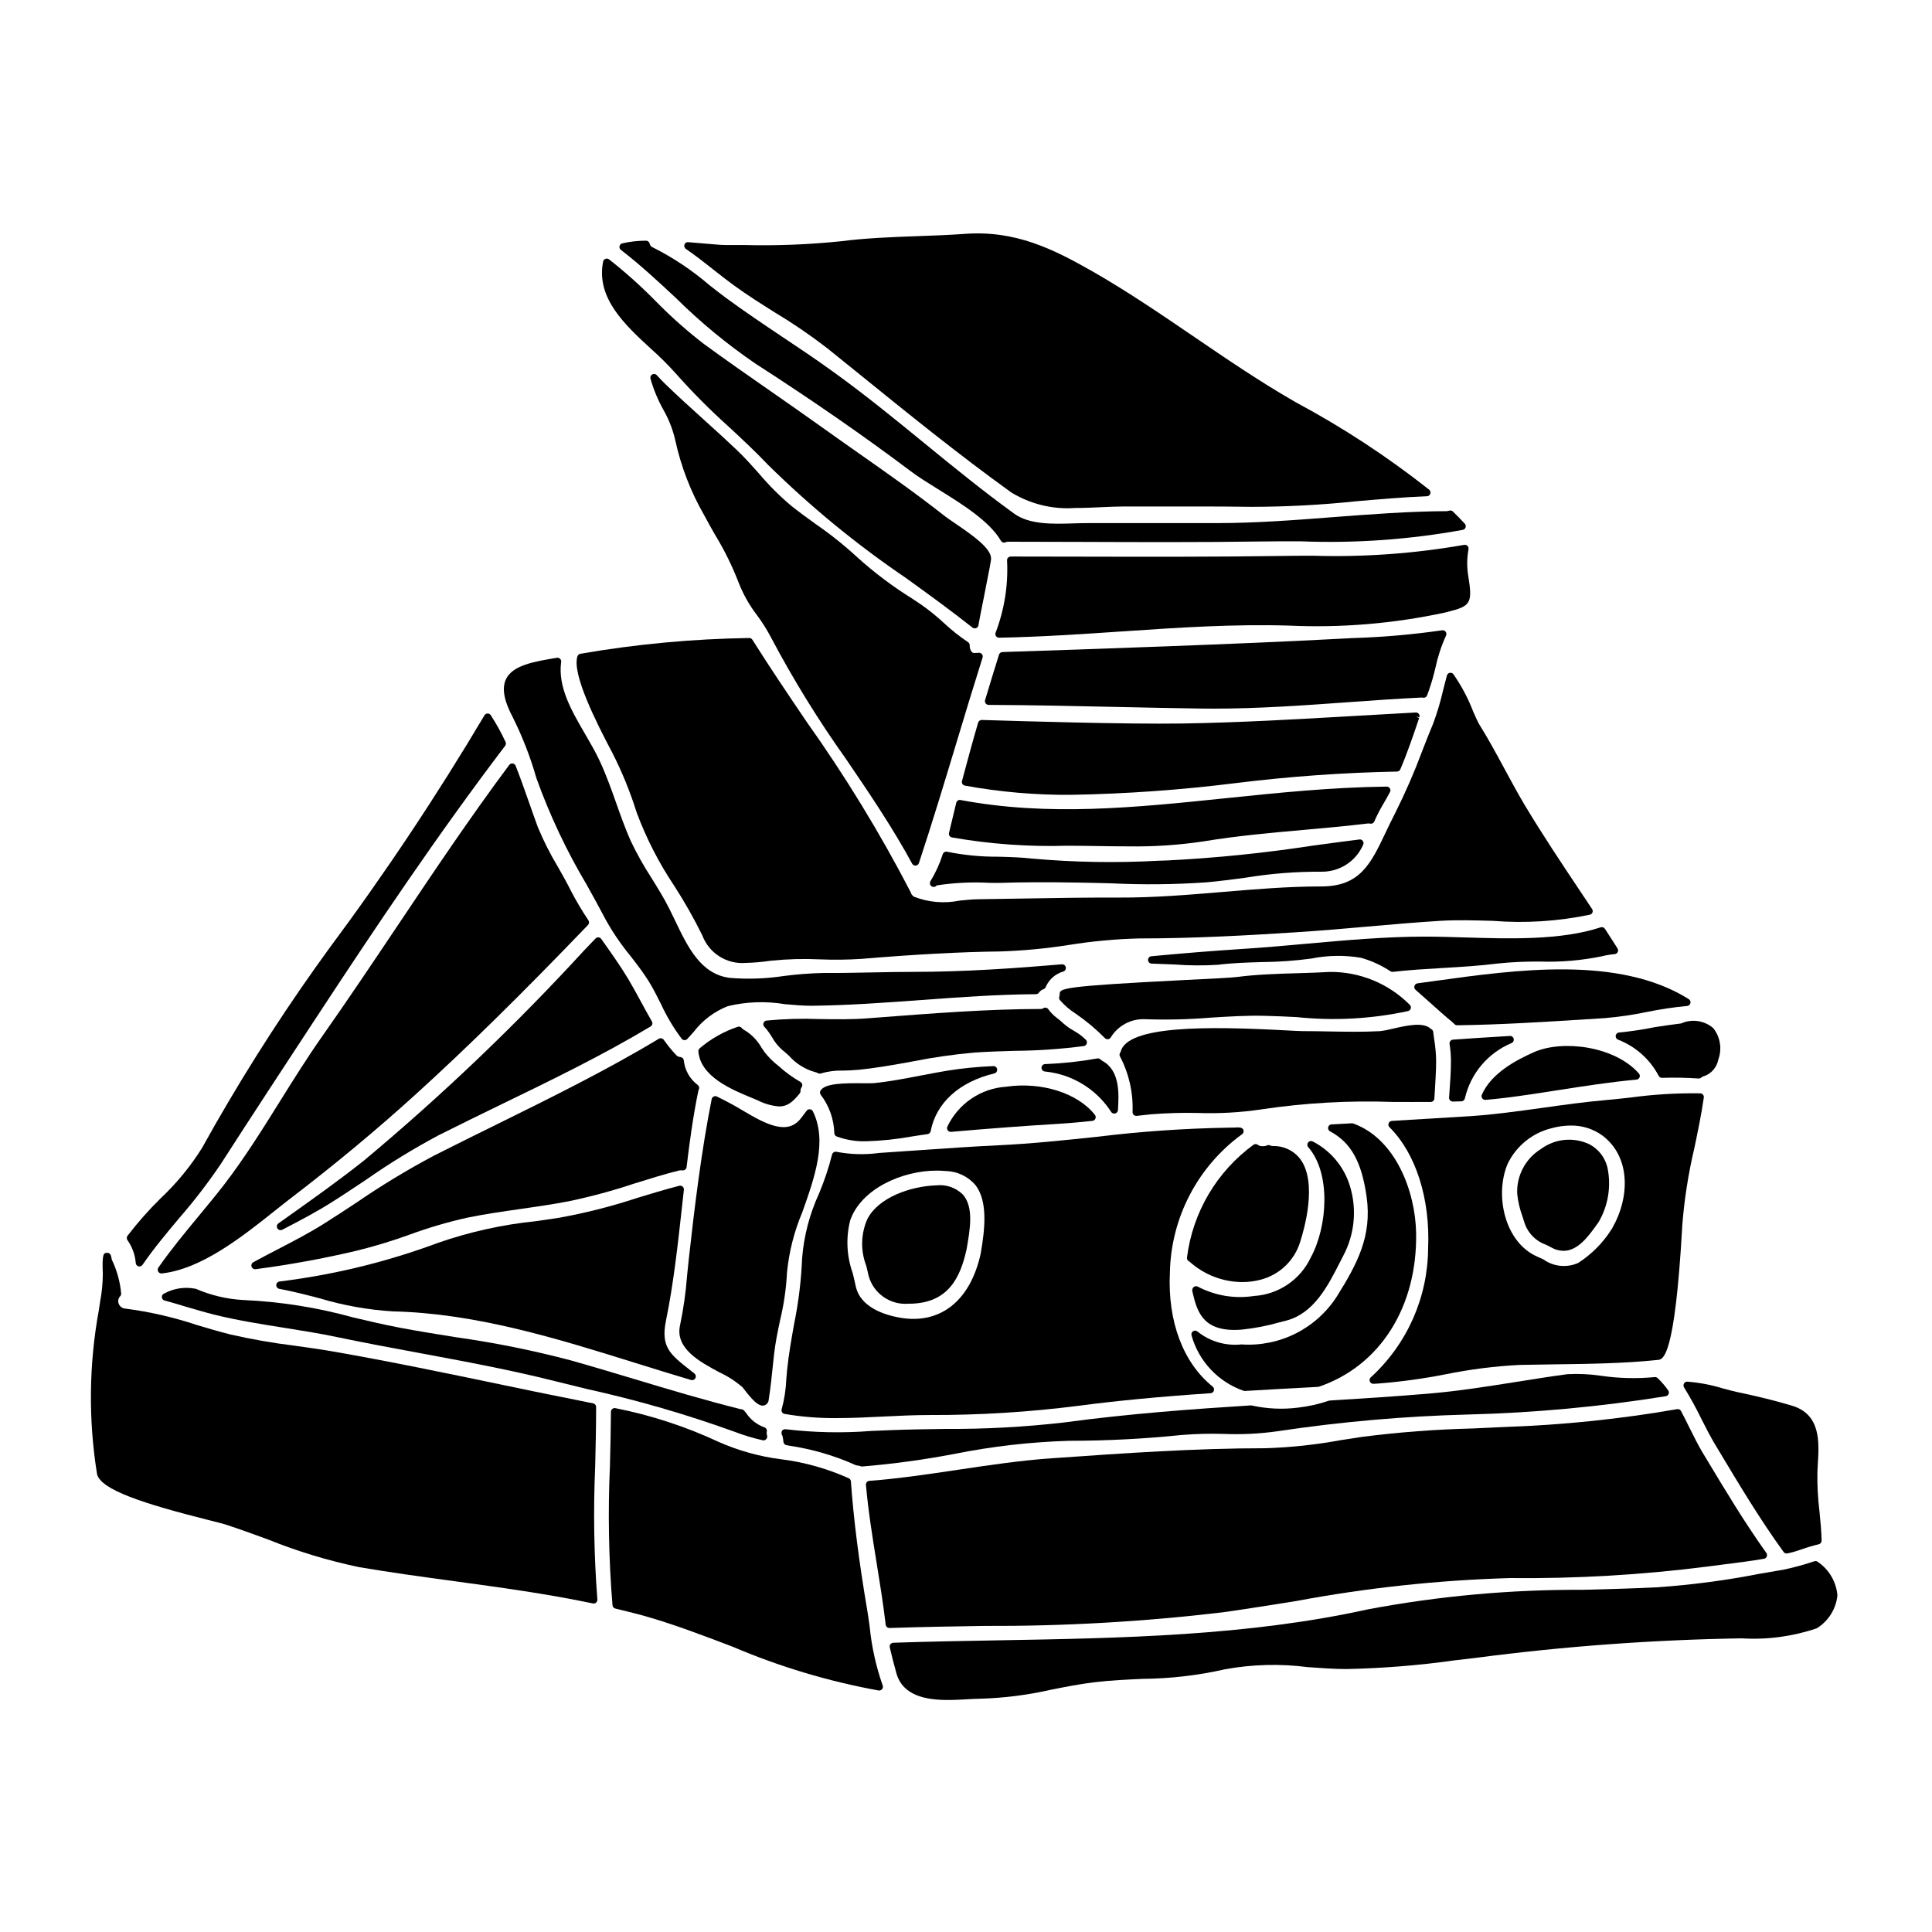 <?xml version="1.0" encoding="UTF-8"?>
<!-- Uploaded to: SVG Repo, www.svgrepo.com, Generator: SVG Repo Mixer Tools -->
<svg fill="#000000" width="800px" height="800px" version="1.1" viewBox="144 144 512 512" xmlns="http://www.w3.org/2000/svg">
 <g>
  <path d="m481.39 447.72c-0.285 0.008-0.57-0.055-0.824-0.184-0.266-0.117-0.566-0.109-0.824 0.023-0.27 0.129-0.562 0.195-0.863 0.191h-0.473c-0.387 0.004-0.762-0.125-1.066-0.367-0.328-0.238-0.77-0.254-1.113-0.039-9.758 7.102-16.148 17.918-17.66 29.891-0.059 0.367 0.094 0.734 0.395 0.949 0.137 0.102 0.254 0.152 0.211 0.109 3.844 3.492 8.844 5.441 14.035 5.469 1.594 0.004 3.184-0.195 4.723-0.594 5.07-1.25 9.109-5.074 10.629-10.07 1.141-3.543 4.527-15.516 0.164-21.738-1.691-2.348-4.438-3.711-7.332-3.641z"/>
  <path d="m410.66 431.99c-3.316 0.211-6.512 1.309-9.262 3.176-2.746 1.871-4.941 4.441-6.356 7.449-0.117 0.305-0.078 0.645 0.109 0.914 0.184 0.266 0.488 0.426 0.812 0.426h0.094c10.355-0.906 19.625-1.598 28.34-2.121 3.215-0.188 6.402-0.508 9.102-0.789h-0.004c0.355-0.039 0.656-0.266 0.797-0.59 0.141-0.328 0.094-0.703-0.121-0.984-4.492-5.777-14.172-8.852-23.512-7.481z"/>
  <path d="m438.43 438.61c0.172 0.309 0.5 0.5 0.855 0.5 0.074 0 0.148-0.008 0.219-0.023 0.426-0.094 0.738-0.465 0.766-0.898 0.246-4.18 0.629-10.496-4.16-13.066v-0.004c-0.188-0.113-0.359-0.242-0.516-0.395-0.227-0.195-0.531-0.277-0.824-0.219-4.531 0.812-9.117 1.309-13.719 1.488-0.543-0.031-1.008 0.383-1.039 0.926-0.031 0.543 0.383 1.012 0.926 1.043 7.144 0.711 13.582 4.629 17.492 10.648z"/>
  <path d="m473.87 512.62h0.055c6.441-0.395 12.852-0.73 19.398-1.09h-0.004c0.09-0.004 0.18-0.023 0.266-0.055 16.164-5.543 26.012-21.121 25.703-40.664-0.195-11.195-5.512-25.062-16.664-29.07h-0.004c-0.125-0.043-0.258-0.062-0.391-0.055-1.691 0.109-3.391 0.195-5.059 0.281h-0.301c-0.438 0.031-0.801 0.348-0.895 0.777-0.09 0.43 0.113 0.867 0.5 1.07 5.562 2.996 8.371 8.031 9.695 17.375 1.465 10.391-2.508 17.762-7.848 26.32-2.688 4.207-6.453 7.609-10.91 9.859-4.453 2.246-9.434 3.254-14.41 2.918-4.168 0.445-8.34-0.77-11.617-3.383-0.324-0.316-0.828-0.367-1.211-0.121-0.375 0.246-0.539 0.719-0.395 1.145 1.922 6.844 7.066 12.312 13.781 14.645 0.098 0.031 0.203 0.047 0.309 0.047z"/>
  <path d="m496.51 401.57c-2.797 0.164-5.695 0.25-8.617 0.34-5.352 0.156-10.891 0.324-16.016 0.996-1.461 0.195-7.043 0.477-13.508 0.789-33.547 1.688-33.547 2.246-33.543 3.816l0.004-0.004c0 0.219-0.035 0.434-0.113 0.637-0.09 0.309-0.027 0.641 0.168 0.891 1.227 1.41 2.652 2.633 4.234 3.633 2.766 1.906 5.348 4.07 7.707 6.461 0.184 0.176 0.43 0.277 0.688 0.277h0.121c0.301-0.035 0.566-0.211 0.723-0.469 1.934-3.168 5.445-5.023 9.156-4.832 5.664 0.195 11.336 0.062 16.984-0.395 4.894-0.309 9.953-0.637 14.859-0.5 2.672 0.059 5.441 0.191 8.266 0.332 9.879 1.031 19.859 0.492 29.566-1.605 0.352-0.102 0.617-0.387 0.695-0.742 0.074-0.355-0.051-0.727-0.332-0.961-5.574-5.582-13.152-8.703-21.043-8.664z"/>
  <path d="m407.21 426.53c-4.098 0.168-8.184 0.574-12.23 1.219-2.309 0.395-4.617 0.828-6.93 1.273-4.078 0.789-8.297 1.605-12.453 2.019-0.555 0.047-1.547 0.043-2.754 0.031-5.57-0.051-9.93 0.059-11.277 1.777l-0.004 0.004c-0.32 0.348-0.352 0.871-0.074 1.254 2.242 2.926 3.508 6.484 3.613 10.172 0.008 0.391 0.25 0.742 0.609 0.891 2.504 0.922 5.16 1.359 7.824 1.281 4.125-0.125 8.234-0.559 12.293-1.301 1.398-0.215 2.731-0.43 3.977-0.594 0.418-0.055 0.758-0.371 0.836-0.789 1.438-7.508 7.586-13.078 16.867-15.301l-0.004 0.004c0.492-0.121 0.816-0.594 0.746-1.094-0.062-0.52-0.523-0.895-1.039-0.848z"/>
  <path d="m392.1 458.13c-6.719 0.23-15.305 3.148-18.266 8.973v0.004c-1.707 3.91-1.805 8.336-0.277 12.32 0.219 0.875 0.441 1.762 0.633 2.684l0.004 0.004c1.285 4.664 5.703 7.762 10.527 7.383h0.156c10.629 0 13.684-7.258 15.273-14.41l0.043-0.242c0.891-5.117 1.902-10.902-0.996-14.25-1.867-1.859-4.481-2.766-7.098-2.465z"/>
  <path d="m356.57 477.45c-0.242 5.891-0.957 11.754-2.144 17.531-0.699 3.938-1.426 8.023-1.84 12.125-0.082 0.824-0.148 1.664-0.219 2.512v0.004c-0.105 2.641-0.512 5.266-1.207 7.816-0.09 0.27-0.055 0.562 0.09 0.809 0.145 0.242 0.391 0.41 0.672 0.457 4.586 0.789 9.23 1.156 13.883 1.102 4.16 0 8.344-0.207 12.457-0.414 3.977-0.195 8.09-0.395 12.016-0.395h0.004c13.242 0.043 26.473-0.777 39.605-2.457 10.234-1.344 21.688-2.434 34.941-3.324 0.402-0.031 0.746-0.305 0.867-0.691s-0.008-0.805-0.32-1.062c-7.836-6.297-11.969-17.281-11.34-30.18 0.277-14.547 7.348-28.121 19.105-36.688 0.363-0.242 0.523-0.691 0.395-1.105-0.27-0.906-1.52-0.699-2.484-0.672-0.508 0-1.02 0.027-1.527 0.027-11.703 0.199-23.387 1.016-35.008 2.441-8.391 0.887-17.074 1.801-25.719 2.215-6.894 0.324-13.871 0.812-20.617 1.281-3.098 0.219-6.195 0.43-9.293 0.633l-2.07 0.145 0.004 0.008c-3.707 0.488-7.465 0.379-11.137-0.324-0.254-0.059-0.523-0.016-0.742 0.125-0.223 0.137-0.379 0.359-0.438 0.613-0.891 3.535-2.051 6.996-3.465 10.355-2.484 5.398-3.996 11.191-4.469 17.113zm47.316-1.18c-2.754 12.484-10.738 18.801-21.422 16.926-3.836-0.672-10.449-2.644-11.68-8.316-0.246-1.18-0.535-2.363-0.82-3.543l-0.004-0.004c-1.586-4.457-1.816-9.289-0.66-13.879 2.824-8.293 13.625-13.227 22.93-13.227 0.816 0 1.621 0.039 2.41 0.113v0.004c3.07 0.059 5.965 1.445 7.934 3.801 3.227 4.269 2.465 11.582 1.309 18.129z"/>
  <path d="m341.23 416.96c-0.246-0.113-0.457-0.281-0.621-0.492-0.254-0.344-0.703-0.488-1.105-0.352-3.695 1.234-7.117 3.168-10.082 5.695-0.242 0.203-0.371 0.516-0.344 0.828 0.551 6.691 8.785 10.09 14.234 12.344l1.574 0.656v0.004c1.75 0.887 3.656 1.422 5.613 1.574 2.172 0 3.594-1.18 5.422-3.438 0.156-0.191 0.234-0.43 0.223-0.672-0.012-0.352 0.094-0.695 0.297-0.98 0.16-0.23 0.211-0.516 0.145-0.789-0.07-0.273-0.25-0.504-0.496-0.637-2.062-1.188-3.992-2.59-5.754-4.191-1.363-1.055-2.598-2.269-3.672-3.621-0.301-0.418-0.586-0.844-0.867-1.258h0.004c-1.086-1.934-2.66-3.547-4.57-4.672z"/>
  <path d="m422.51 412.33c-0.246-0.273-0.484-0.598-0.707-0.898v0.004c-0.309-0.418-0.883-0.523-1.32-0.25-0.16 0.125-0.359 0.195-0.562 0.203-14.031 0-29.105 1.18-43.691 2.297l-2.328 0.18c-4.25 0.328-8.512 0.262-12.629 0.195l0.004 0.004c-4.711-0.188-9.43-0.055-14.125 0.395-0.367 0.039-0.68 0.289-0.809 0.637-0.125 0.348-0.047 0.738 0.207 1.008 0.379 0.402 0.73 0.828 1.055 1.273 0.344 0.465 0.66 0.977 0.992 1.496 0.699 1.266 1.613 2.398 2.695 3.356 0.539 0.418 1.148 0.977 1.812 1.574 1.801 2.031 4.141 3.512 6.746 4.273 0.312 0.043 0.613 0.148 0.883 0.316 0.148 0.086 0.32 0.133 0.496 0.133 0.117 0 0.23-0.02 0.34-0.062 1.891-0.559 3.859-0.812 5.832-0.746 1.227-0.027 2.539-0.066 3.938-0.199 4.871-0.473 9.758-1.359 14.484-2.219h-0.004c5.438-1.086 10.926-1.875 16.449-2.363 3.543-0.246 7.172-0.355 10.676-0.453 6.109-0.051 12.211-0.473 18.27-1.266 0.367-0.059 0.672-0.316 0.789-0.672 0.113-0.352 0.02-0.742-0.246-1.004-0.578-0.582-1.207-1.109-1.887-1.574-0.426-0.285-0.883-0.559-1.348-0.844l0.004 0.004c-0.953-0.523-1.848-1.148-2.664-1.867-0.516-0.496-1.066-0.961-1.641-1.387-0.621-0.457-1.191-0.973-1.711-1.543z"/>
  <path d="m351.11 523.9c-0.004 0.047-0.004 0.09 0 0.137 0.039 0.121 0.102 0.234 0.184 0.332 0.051 0.156 0.098 0.32 0.098 0.32h0.004c0.102 0.434 0.172 0.875 0.207 1.32 0 0.465 0.328 0.871 0.785 0.965l0.789 0.148v0.004c6.047 0.895 11.941 2.617 17.52 5.117 0.395 0.188 0.832 0.098 1.344 0.316l-0.004-0.004c0.125 0.055 0.262 0.082 0.395 0.082h0.062c8.152-0.676 16.262-1.781 24.297-3.309 10.047-2.019 20.246-3.191 30.484-3.5 9.973-0.004 19.934-0.516 29.852-1.539 3.695-0.301 7.402-0.395 11.105-0.289 4.832 0.203 9.676-0.039 14.465-0.723 16.625-2.492 33.387-3.969 50.195-4.41 17.613-0.441 35.18-2.062 52.578-4.859 0.332-0.059 0.609-0.285 0.734-0.598s0.082-0.672-0.113-0.945c-0.828-1.176-1.77-2.269-2.812-3.266-0.219-0.211-0.527-0.305-0.828-0.25-4.731 0.449-9.496 0.328-14.199-0.359-2.941-0.438-5.922-0.574-8.891-0.414-4.488 0.602-9.055 1.328-13.445 2.027-7.648 1.215-15.562 2.473-23.359 3.125-8.828 0.746-17.793 1.32-26.16 1.828-0.086 0.004-0.176 0.023-0.258 0.051-2.602 0.887-5.293 1.496-8.023 1.812-4.121 0.539-8.305 0.352-12.367-0.543-0.094-0.027-0.191-0.039-0.285-0.027-14.809 0.926-32.273 2.18-49.488 4.523-10.426 1.195-20.914 1.766-31.406 1.707-4.664 0.066-9.484 0.133-14.262 0.316-1.801 0.062-3.606 0.145-5.406 0.223-7.539 0.59-15.117 0.441-22.629-0.449h-0.09c-0.031 0-0.07-0.047-0.113-0.047-0.043 0-0.082 0.059-0.133 0.066-0.273 0.012-0.523 0.145-0.684 0.363-0.113 0.188-0.16 0.406-0.133 0.625v0.105z"/>
  <path d="m590.27 510.68c-0.18 0.316-0.168 0.711 0.031 1.016 1.691 2.734 3.238 5.555 4.641 8.449 1.211 2.391 2.363 4.648 3.598 6.691l1.215 2.023c5.281 8.801 10.738 17.906 16.926 26.438 0.188 0.25 0.477 0.395 0.789 0.395 0.078 0 0.156-0.008 0.234-0.027l0.637-0.148c0.395-0.09 0.812-0.184 1.207-0.309 0.609-0.18 1.273-0.395 1.969-0.637 1.457-0.52 2.938-0.961 4.441-1.32 0.465-0.094 0.797-0.508 0.789-0.984-0.059-2.617-0.324-5.242-0.57-7.781h-0.004c-0.414-3.402-0.598-6.832-0.547-10.262 0.027-0.707 0.074-1.445 0.113-2.199 0.363-5.902 0.812-13.25-6.918-15.527-4.356-1.305-8.754-2.394-14.695-3.644-1.023-0.223-2.184-0.539-3.422-0.871-3.109-0.965-6.316-1.582-9.559-1.832-0.375-0.02-0.719 0.191-0.875 0.531z"/>
  <path d="m325.21 424.98c-0.066-0.449-0.43-0.797-0.883-0.844-0.441-0.023-0.859-0.223-1.152-0.555-1.188-1.262-2.281-2.606-3.273-4.023-0.297-0.418-0.867-0.535-1.309-0.27-13.754 8.285-28.594 15.605-42.953 22.688-5.648 2.781-11.281 5.562-16.84 8.387-6.977 3.719-13.742 7.82-20.262 12.293-2.844 1.875-5.684 3.746-8.566 5.562-3.91 2.473-8.156 4.676-12.258 6.805-2.211 1.148-4.422 2.293-6.59 3.484h0.004c-0.398 0.211-0.598 0.672-0.484 1.109 0.109 0.438 0.504 0.742 0.957 0.738h0.117c8.984-1.176 17.906-2.805 26.727-4.883 4.769-1.172 9.469-2.598 14.086-4.273 5.047-1.855 10.215-3.371 15.465-4.535 4.586-0.926 9.312-1.605 13.887-2.262 4.305-0.617 8.758-1.254 13.109-2.102v-0.004c5.766-1.219 11.461-2.762 17.051-4.625 3.914-1.219 7.961-2.484 11.98-3.488l0.004 0.004c0.258-0.059 0.523-0.062 0.785-0.023 0.266 0.043 0.535-0.027 0.75-0.188 0.215-0.16 0.359-0.402 0.391-0.668 0.723-6.066 1.664-13.238 3.148-20.387 0-0.027 0.09-0.168 0.102-0.195l0.004-0.004c0.188-0.414 0.07-0.902-0.289-1.18-2.106-1.566-3.453-3.949-3.707-6.562z"/>
  <path d="m324.75 463.71 0.484-4.402c0.039-0.32-0.086-0.641-0.332-0.855-0.246-0.211-0.578-0.289-0.891-0.207-3.824 0.988-7.633 2.144-11.316 3.266v0.004c-6.832 2.25-13.816 4.012-20.902 5.266-1.934 0.297-3.879 0.57-5.82 0.848-8.809 0.898-17.484 2.82-25.848 5.723-13.57 5.051-27.684 8.496-42.059 10.258-0.48 0.062-0.844 0.469-0.855 0.953-0.012 0.484 0.332 0.906 0.809 0.992 3.543 0.656 7.156 1.594 10.629 2.496 6.32 1.898 12.836 3.066 19.422 3.477 22.109 0.5 43.664 7.223 64.508 13.727 4.852 1.512 9.703 3.023 14.562 4.461v-0.004c0.09 0.023 0.188 0.039 0.281 0.039 0.418-0.004 0.789-0.27 0.926-0.66 0.137-0.395 0.012-0.832-0.312-1.094l-1.348-1.062c-5.066-3.981-7.613-5.981-6.203-12.918 2.039-9.969 3.156-20.309 4.266-30.305z"/>
  <path d="m569.96 453.28c-0.66-2.602-2.394-4.801-4.769-6.047-4.18-1.973-9.105-1.488-12.82 1.258-4.086 2.523-6.492 7.051-6.301 11.844 0.219 2.098 0.699 4.16 1.434 6.137 0.199 0.613 0.395 1.242 0.609 1.918 0.969 2.594 3.047 4.613 5.664 5.512 0.441 0.219 0.887 0.445 1.324 0.68 0.984 0.57 2.102 0.883 3.242 0.902 3.789 0 6.562-3.82 8.535-6.547l0.734-1.012c2.602-4.41 3.438-9.641 2.348-14.645z"/>
  <path d="m348.83 505.72 0.309-2.832c0.312-2.914 0.949-5.969 1.574-8.918h-0.004c1.02-4.203 1.641-8.496 1.859-12.812 0.543-5.477 1.906-10.84 4.051-15.906 3.285-9.262 6.691-18.836 2.805-26.738-0.148-0.305-0.445-0.512-0.785-0.547-0.344-0.035-0.68 0.113-0.879 0.395-0.219 0.285-0.434 0.574-0.641 0.859-0.262 0.352-0.512 0.699-0.816 1.066-3.461 4.613-9.055 1.848-15.426-1.969-1.047-0.621-2.035-1.207-2.918-1.676-1.363-0.754-2.644-1.395-3.961-2.051h0.004c-0.273-0.141-0.598-0.141-0.871 0-0.273 0.133-0.473 0.387-0.531 0.688-2.707 13.645-4.516 28.414-6.059 42.336-0.172 1.531-0.324 3.051-0.469 4.555h0.004c-0.336 4.363-0.953 8.703-1.848 12.988-1.391 6.176 5.16 9.695 10.422 12.523 2.195 1.016 4.238 2.332 6.074 3.91l0.23 0.266c2.465 3.281 3.969 4.652 5.168 4.652 0.125 0 0.25-0.016 0.371-0.047 0.699-0.199 1.191-0.824 1.223-1.551 0.48-3.043 0.812-6.168 1.113-9.191z"/>
  <path d="m313.88 409.5c-1.086-2.008-2.176-4.012-3.344-5.973-1.91-3.207-4.059-6.25-6.137-9.195l-1.066-1.508v0.004c-0.168-0.242-0.438-0.395-0.73-0.418-0.293-0.023-0.578 0.086-0.781 0.301l-2.977 3.106c-18.18 19.82-37.652 38.414-58.293 55.656-6.422 5.117-13.223 9.949-19.797 14.625l-2.981 2.117v0.004c-0.352 0.246-0.5 0.695-0.367 1.102 0.129 0.41 0.512 0.688 0.941 0.684 0.156 0 0.309-0.035 0.449-0.109 4.574-2.363 9.02-4.699 13.164-7.324 3.082-1.941 6.102-3.961 9.121-5.981 6.152-4.297 12.559-8.223 19.184-11.754 5.492-2.754 11.059-5.481 16.641-8.191 13.203-6.402 26.848-13.031 39.504-20.621l0.004 0.004c0.461-0.281 0.613-0.879 0.34-1.344-0.988-1.699-1.934-3.453-2.875-5.184z"/>
  <path d="m187.6 488.64c1.805 0.496 3.602 1.023 5.398 1.574 2.57 0.754 5.231 1.543 7.953 2.223 6.043 1.488 12.246 2.469 18.238 3.422 4.644 0.734 9.445 1.496 14.129 2.484 7.207 1.508 14.59 2.879 21.734 4.203 11.891 2.203 24.191 4.488 36.051 7.477 2.793 0.699 5.609 1.387 8.43 2.074l0.008 0.004c13.305 2.934 26.402 6.727 39.215 11.363 2.394 0.918 4.856 1.66 7.359 2.219 0.074 0.02 0.148 0.027 0.223 0.027 0.238 0 0.469-0.09 0.648-0.25 0.238-0.207 0.363-0.52 0.332-0.836-0.035-0.266-0.086-0.527-0.152-0.789-0.008-0.148 0.008-0.297 0.043-0.445 0.109-0.5-0.188-1.004-0.68-1.152-1.957-0.703-3.637-2.023-4.785-3.762l-0.605-0.711c-0.238-0.215-0.547-0.328-0.863-0.316-9.445-2.363-18.895-5.188-27.973-7.926-5.625-1.684-11.25-3.379-16.926-4.981-10.086-2.668-20.32-4.731-30.652-6.18-4.863-0.789-9.898-1.574-14.926-2.539-3.977-0.754-7.984-1.699-12.234-2.699-9.461-2.621-19.188-4.164-28.996-4.602-4.356-0.223-8.637-1.227-12.637-2.965-2.859-0.602-5.844-0.168-8.41 1.234-0.398 0.148-0.652 0.539-0.633 0.965 0.02 0.426 0.312 0.793 0.727 0.902z"/>
  <path d="m524.59 425c-0.039-1.863-0.211-3.719-0.512-5.559-0.09-0.652-0.18-1.309-0.266-1.969-0.031-0.27-0.172-0.516-0.391-0.676-0.086-0.066-0.199-0.121-0.199-0.105-1.969-1.969-6.555-0.898-10.258-0.043h-0.004c-1.043 0.273-2.102 0.477-3.172 0.613-4.539 0.246-9.18 0.164-13.66 0.082-2.305-0.043-4.613-0.086-6.922-0.086-0.789 0-2.387-0.086-4.531-0.203-20.641-1.113-41.953-1.316-43.691 5.668l-0.191 0.367v-0.004c-0.16 0.32-0.133 0.695 0.066 0.988 2.352 4.519 3.484 9.574 3.277 14.668 0.004 0.539 0.445 0.977 0.984 0.977h0.109l0.348-0.039c1.148-0.133 2.289-0.266 3.418-0.371h-0.004c4.121-0.332 8.258-0.453 12.387-0.359 5.66 0.199 11.324-0.121 16.926-0.953 11.516-1.723 23.164-2.383 34.801-1.969 3.348 0 6.691 0.035 10.055 0 0.539-0.004 0.973-0.441 0.973-0.984 0.004-0.062 0.004-0.125 0-0.188l0.07-0.977c0.168-3.016 0.387-5.867 0.387-8.879z"/>
  <path d="m295.27 380.01c-1.055-2.117-2.273-4.266-3.453-6.344-2.023-3.359-3.793-6.863-5.293-10.488-0.75-2.031-1.477-4.106-2.211-6.195-1.156-3.305-2.363-6.727-3.66-10.035-0.133-0.332-0.434-0.566-0.789-0.613-0.355-0.059-0.715 0.094-0.918 0.395-10.383 13.906-20.254 28.656-29.805 42.906-6.418 9.574-13.055 19.473-19.773 29.023-3.898 5.531-7.57 11.414-11.125 17.109-4.664 7.477-9.488 15.199-14.859 22.188-2.172 2.805-4.519 5.641-6.785 8.379-3.621 4.375-7.363 8.902-10.629 13.594-0.219 0.32-0.234 0.734-0.039 1.066 0.18 0.301 0.5 0.48 0.848 0.48h0.109c10.539-1.152 21.379-9.789 30.094-16.727 1.574-1.258 3.086-2.461 4.512-3.543 11.777-9.023 22.5-17.957 32.789-27.297 13.621-12.375 27.672-26.188 45.547-44.777l0.004 0.004c0.316-0.332 0.363-0.844 0.109-1.227-1.707-2.539-3.269-5.176-4.672-7.898z"/>
  <path d="m476.36 487.44c-5.121 0.805-10.367-0.066-14.957-2.484-0.348-0.176-0.77-0.125-1.07 0.129-0.316 0.273-0.453 0.699-0.355 1.102 1.129 4.828 2.406 10.258 11.121 10.258 0.617 0 1.273-0.023 1.969-0.082h-0.004c3.398-0.352 6.762-1 10.047-1.941l1.645-0.418c7.414-1.906 11.082-9.102 14.32-15.453l0.934-1.824v0.004c3.008-5.695 3.621-12.352 1.715-18.5-1.566-5.078-5.113-9.312-9.844-11.746-0.418-0.211-0.93-0.094-1.215 0.277-0.289 0.371-0.273 0.895 0.035 1.25 6.012 6.863 5.18 20.906 0.672 29.227v-0.004c-1.355 2.891-3.469 5.363-6.109 7.156-2.641 1.797-5.715 2.852-8.902 3.051z"/>
  <path d="m316.44 236.37c2.305 2.039 4.488 4.207 6.547 6.492 4.422 5.004 9.137 9.742 14.109 14.199 3.477 3.234 7.086 6.586 10.363 10.047 11.266 11.109 23.516 21.168 36.605 30.055 5.902 4.262 11.977 8.66 17.613 13.121l0.043 0.031c0.172 0.137 0.387 0.211 0.609 0.211 0.309 0.004 0.602-0.145 0.789-0.391 0.137-0.176 0.211-0.395 0.211-0.617 0.07-0.559 0.742-3.938 1.344-6.914 1.668-8.375 2.023-10.285 1.969-10.727-0.195-2.652-4.5-5.777-9.684-9.289-1.094-0.746-2.039-1.387-2.625-1.848-7.426-5.856-15.254-11.355-22.828-16.672-3.184-2.234-6.363-4.473-9.527-6.738-4.527-3.242-9.086-6.41-13.637-9.582-5.82-4.051-11.84-8.234-17.664-12.496l-0.008 0.004c-4.566-3.512-8.883-7.34-12.914-11.457-3.871-3.949-7.996-7.644-12.344-11.062-0.273-0.211-0.633-0.266-0.953-0.148-0.324 0.121-0.559 0.402-0.625 0.738-1.93 9.637 5.789 16.762 12.605 23.043z"/>
  <path d="m312.71 359.29c2.562 6.875 5.918 13.426 10.004 19.52 2.719 4.215 5.191 8.582 7.406 13.082 1.766 4.695 6.414 7.668 11.414 7.297 2.191-0.055 4.379-0.242 6.547-0.566l0.344-0.039c4.285-0.43 8.598-0.543 12.902-0.34 3.664 0.152 7.336 0.105 10.996-0.133 14.09-1.18 26.125-1.84 36.781-1.969 6.113-0.199 12.207-0.777 18.246-1.734 6.156-0.988 12.371-1.562 18.605-1.711 14.355 0 28.984-0.824 41.395-1.629 6.297-0.395 12.668-0.961 18.82-1.496 6.371-0.559 12.961-1.133 19.453-1.539 4.406-0.27 9.055-0.137 13.965 0 8.625 0.688 17.305 0.137 25.773-1.637 0.305-0.082 0.551-0.305 0.664-0.602 0.109-0.297 0.07-0.629-0.105-0.891l-3.023-4.539c-5-7.477-10.164-15.223-14.852-23.047-1.848-3.113-3.613-6.375-5.32-9.535-2.152-3.984-4.379-8.102-6.812-11.988-0.242-0.395-0.855-1.75-1.496-3.199-1.352-3.543-3.137-6.906-5.316-10.008-0.246-0.254-0.609-0.355-0.949-0.262-0.34 0.086-0.609 0.352-0.703 0.691-0.355 1.297-0.684 2.606-1.012 3.902v-0.004c-0.676 3.004-1.559 5.957-2.637 8.84-1.004 2.426-1.969 4.836-2.887 7.234h0.004c-2.094 5.613-4.484 11.109-7.168 16.465-0.93 1.777-1.754 3.523-2.547 5.188-3.938 8.289-6.773 14.277-17.07 14.277-8.773 0-17.664 0.746-26.266 1.473-8.93 0.75-18.16 1.512-27.305 1.477-8.305-0.031-16.688 0.105-24.797 0.246-4.102 0.07-8.199 0.145-12.301 0.191-1.68 0.02-3.441 0.191-5.141 0.363-4.062 0.836-8.281 0.473-12.141-1.043-0.434-0.293-0.742-0.738-0.871-1.242-8.121-15.656-17.328-30.73-27.551-45.105-4.797-7.086-9.758-14.41-14.363-21.738-0.18-0.289-0.496-0.465-0.836-0.465-15.016 0.227-29.988 1.625-44.785 4.184-0.395 0.09-0.699 0.395-0.789 0.789-1.309 4.648 4.652 16.711 9.289 25.457 2.582 5.074 4.734 10.352 6.434 15.785z"/>
  <path d="m323.16 223.01c6.481 6.41 13.527 12.223 21.055 17.363 14.977 9.637 28.82 19.234 41.164 28.527 1.91 1.445 4.434 3.008 7.086 4.664 6.449 4.004 13.777 8.543 16.781 13.738v-0.004c0.254 0.457 0.824 0.629 1.289 0.395 0.156-0.086 0.332-0.129 0.508-0.129 6.266 0 12.797 0.023 19.48 0.047 15.43 0.055 31.371 0.121 46.816-0.105 3.75-0.055 7.578-0.055 11.441-0.047h-0.004c14.371 0.555 28.758-0.465 42.906-3.043 0.34-0.078 0.617-0.336 0.723-0.668 0.105-0.336 0.02-0.699-0.215-0.957-1.016-1.105-2.066-2.184-3.148-3.227l-0.004-0.004c-0.234-0.23-0.574-0.328-0.898-0.254l-0.301 0.082c-0.109 0.039-0.227 0.066-0.344 0.074-10.055 0.043-20.227 0.828-30.062 1.574-10.137 0.789-20.625 1.594-30.996 1.594h-34.242c-1.145 0-2.363 0.035-3.617 0.074-5.484 0.172-11.707 0.371-15.801-2.574-8.16-5.902-16.062-12.348-23.707-18.594-7.918-6.477-16.105-13.164-24.621-19.262-4.328-3.129-8.844-6.148-13.207-9.055-4.902-3.285-9.969-6.691-14.801-10.234-1.418-1.047-2.93-2.231-4.496-3.465l0.008 0.004c-4.535-3.891-9.523-7.219-14.859-9.914-0.465-0.148-0.82-0.535-0.93-1.012-0.082-0.469-0.488-0.812-0.969-0.809-2.117-0.008-4.231 0.23-6.297 0.707-0.363 0.09-0.645 0.383-0.723 0.754-0.074 0.371 0.07 0.75 0.371 0.977 5.117 3.934 9.941 8.434 14.613 12.781z"/>
  <path d="m521.16 328.91c0.465 0.059 0.906-0.219 1.051-0.66 0.145-0.426 0.289-0.852 0.469-1.301 0.676-1.949 1.25-3.934 1.715-5.941 0.625-2.941 1.562-5.809 2.805-8.547 0.172-0.332 0.141-0.73-0.078-1.031-0.219-0.305-0.59-0.457-0.957-0.395-7.859 1.137-15.773 1.824-23.707 2.062-1.68 0.082-3.336 0.164-4.961 0.254-23.406 1.273-66.23 2.754-87.848 3.449v0.004c-0.418 0.012-0.781 0.289-0.902 0.688-1.27 4.016-2.481 8.027-3.688 12.039h-0.004c-0.09 0.297-0.035 0.621 0.152 0.871 0.184 0.25 0.477 0.398 0.785 0.398 11.559 0.055 22.992 0.305 34.047 0.547 7.434 0.16 14.855 0.324 22.348 0.426 1.074 0.016 2.152 0.023 3.227 0.023 12.039 0 24.203-0.879 35.996-1.727 6.246-0.449 12.707-0.918 19.219-1.219z"/>
  <path d="m286.11 350.08 0.059 0.18c3.531 9.836 8.008 19.309 13.359 28.285 1.719 3.113 3.445 6.219 5.082 9.348 1.852 3.301 3.992 6.43 6.394 9.352 1.684 2.176 3.43 4.426 4.902 6.781 1.18 1.914 2.223 3.992 3.231 6h0.004c1.5 3.277 3.344 6.379 5.512 9.258 0.18 0.223 0.445 0.355 0.73 0.367h0.035c0.273 0 0.531-0.113 0.719-0.312 0.598-0.641 1.141-1.25 1.664-1.84 2.332-3.066 5.465-5.438 9.051-6.852 4.957-1.195 10.102-1.375 15.129-0.531 2.547 0.223 4.894 0.426 7.012 0.422 9.797-0.102 19.648-0.824 29.176-1.523 9.902-0.727 20.141-1.48 30.379-1.543 0.312-0.004 0.605-0.16 0.785-0.418 0.285-0.422 0.699-0.738 1.18-0.898 0.293-0.098 0.523-0.328 0.625-0.621 0.871-2 2.598-3.5 4.699-4.086 0.457-0.172 0.715-0.66 0.605-1.137-0.105-0.48-0.555-0.805-1.043-0.758-11.652 0.988-25.441 2.004-39.398 2.004-3.676 0-7.344 0.074-11.02 0.148-4.195 0.086-8.531 0.164-12.809 0.141h-0.004c-3.457 0.082-6.91 0.348-10.344 0.789-4.766 0.734-9.602 0.906-14.41 0.516-7.691-0.961-11.141-8.16-14.477-15.125-0.508-1.059-1.008-2.106-1.52-3.117-1.426-2.871-3.148-5.625-4.785-8.266v-0.004c-2.051-3.152-3.894-6.441-5.508-9.84-1.434-3.219-2.637-6.625-3.801-9.914-1.324-3.719-2.684-7.574-4.402-11.242-1.121-2.414-2.543-4.848-3.914-7.207-3.543-6.09-7.207-12.387-6.297-19.02v0.004c0.043-0.312-0.066-0.621-0.289-0.84-0.227-0.219-0.539-0.316-0.848-0.262-5.996 1-11.656 1.949-13.457 5.613-1.18 2.441-0.594 5.75 1.906 10.418h-0.004c2.504 5.047 4.543 10.312 6.09 15.73z"/>
  <path d="m333.19 215.56c1.719 1.352 3.418 2.684 5.082 3.902 3.609 2.66 7.477 5.074 11.184 7.41v-0.004c4.723 2.84 9.277 5.949 13.641 9.312l7.809 6.297c13.355 10.82 27.16 22.004 41.09 32.023 5.074 3.102 10.992 4.543 16.926 4.121 2.332 0 4.664-0.105 6.914-0.207 2.106-0.098 4.152-0.191 6.07-0.191h8.406c8.34 0 16.961-0.035 25.43 0.098v-0.004c9.191-0.012 18.375-0.5 27.512-1.461 6.191-0.539 12.594-1.098 18.895-1.344v0.004c0.406-0.016 0.762-0.277 0.895-0.664 0.133-0.383 0.016-0.809-0.297-1.074-11.039-8.723-22.832-16.457-35.234-23.105l-0.648-0.375c-9.082-5.223-17.867-11.215-26.371-17.008-8.629-5.883-17.555-11.969-26.828-17.285-10.629-6.066-20.57-10.996-33.965-10.027-4.215 0.305-8.496 0.461-12.645 0.609-6.668 0.238-13.566 0.492-20.344 1.367l-0.004-0.004c-8.512 0.871-17.07 1.203-25.621 0.984h-4.824c-0.988 0-2.844-0.156-5.188-0.359-1.422-0.121-3.012-0.254-4.68-0.395h-0.004c-0.453-0.059-0.879 0.223-1.004 0.664-0.141 0.422 0.02 0.891 0.395 1.137 2.516 1.719 5.004 3.68 7.41 5.578z"/>
  <path d="m179.98 478.77c0.051 0.402 0.348 0.734 0.742 0.828 0.078 0.02 0.156 0.027 0.234 0.027 0.32 0 0.625-0.16 0.809-0.426 2.961-4.309 6.371-8.387 9.68-12.336 3.992-4.578 7.695-9.398 11.094-14.434 8.266-12.855 16.785-25.82 25.004-38.359l0.465-0.699c15.352-23.398 32.031-48.281 49.848-71.711h0.004c0.23-0.293 0.277-0.684 0.125-1.02-1.121-2.426-2.414-4.766-3.867-7.008-0.051-0.094-0.113-0.18-0.184-0.254-0.219-0.219-0.523-0.32-0.828-0.281-0.305 0.043-0.574 0.223-0.727 0.488-12.688 21.371-26.48 42.066-41.32 62l-3.391 4.723c-10.93 15.402-20.988 31.402-30.133 47.926-3.051 4.867-6.715 9.328-10.898 13.266-3.188 3.125-6.144 6.473-8.859 10.016-0.258 0.367-0.238 0.863 0.051 1.207 1.246 1.785 1.992 3.875 2.152 6.047z"/>
  <path d="m468.05 571.28c6.422-0.906 13.047-1.969 19.461-2.992 18.688-3.496 37.621-5.531 56.625-6.082 17.391 0.18 34.773-0.828 52.027-3.016 1.609-0.219 3.25-0.426 4.914-0.633 3.41-0.426 6.934-0.867 10.395-1.465 0.332-0.059 0.613-0.285 0.742-0.598 0.129-0.312 0.086-0.668-0.109-0.941-5.762-8.094-10.684-16.277-15.891-24.938l-1.082-1.793c-1.148-1.93-2.234-4.117-3.387-6.434-0.734-1.48-1.477-2.981-2.25-4.438v-0.004c-0.199-0.387-0.633-0.59-1.059-0.504-15.109 2.625-30.379 4.203-45.707 4.723-2.852 0.141-5.668 0.266-8.473 0.395h-0.004c-9.75 0.238-19.484 0.973-29.16 2.207-1.879 0.273-3.816 0.574-5.785 0.887-6.582 1.211-13.246 1.926-19.938 2.141-18.734 0-37.641 1.328-55.914 2.609l-0.676 0.047c-8.34 0.574-16.73 1.832-24.844 3.043-7.703 1.152-15.668 2.344-23.551 2.945-0.262 0.02-0.504 0.145-0.672 0.344-0.172 0.199-0.254 0.461-0.23 0.723 0.609 6.914 1.727 13.836 2.805 20.523 0.855 5.266 1.734 10.715 2.363 15.984v-0.004c0.004 0.219 0.031 0.434 0.078 0.645 0.094 0.457 0.5 0.785 0.965 0.785h0.035c8.363-0.293 16.832-0.426 25.016-0.555h0.004c21.152 0.094 42.293-1.113 63.301-3.606z"/>
  <path d="m625.76 557.93c-0.266-0.223-0.625-0.289-0.949-0.176-2.676 0.902-5.398 1.648-8.16 2.227-2.121 0.355-4.246 0.723-6.375 1.094-8.996 1.758-18.094 2.953-27.238 3.582-6.453 0.316-13.047 0.488-19.434 0.656v0.004c-19.152-0.098-38.27 1.633-57.094 5.176-31.918 7.047-65.418 7.637-97.812 8.207-9.191 0.16-18.695 0.332-27.973 0.645h-0.004c-0.293 0.012-0.57 0.156-0.746 0.395-0.18 0.23-0.246 0.531-0.18 0.816 0.492 2.172 1.098 4.512 1.785 6.957 1.723 5.934 7.902 7 13.641 7 1.773 0 3.512-0.098 5.055-0.188 1.277-0.074 2.441-0.145 3.418-0.145 6.402-0.18 12.77-0.992 19.016-2.426 3.746-0.738 7.621-1.508 11.59-1.969 4.074-0.488 8.395-0.68 12.57-0.871 7.297-0.066 14.566-0.91 21.684-2.519 7.273-1.344 14.711-1.539 22.043-0.586 3.629 0.262 7.086 0.504 10.234 0.504 9.461-0.191 18.906-0.945 28.281-2.258 1.969-0.234 3.938-0.473 5.902-0.695 23.395-3.07 46.945-4.801 70.539-5.184 6.731 0.414 13.477-0.48 19.867-2.644 0.082-0.035 0.16-0.078 0.23-0.137 2.973-1.91 4.914-5.066 5.285-8.578-0.293-3.594-2.195-6.859-5.176-8.887z"/>
  <path d="m520 333.21c-0.188-0.27-0.508-0.422-0.836-0.391-5.422 0.289-10.836 0.594-16.23 0.914-14.926 0.871-30.355 1.762-45.656 2.004-14.957 0.219-42.574-0.617-51.652-0.898l-1.434-0.043v-0.004c-0.445-0.004-0.844 0.281-0.977 0.707-1.555 5.316-3 10.715-4.277 15.473-0.074 0.266-0.031 0.551 0.117 0.785 0.145 0.234 0.379 0.395 0.648 0.441 9.312 1.699 18.766 2.516 28.234 2.441 14.504-0.262 28.988-1.293 43.387-3.09 14.23-1.77 28.543-2.797 42.879-3.074 0.395 0 0.75-0.238 0.902-0.602 1.879-4.426 3.453-9.055 4.977-13.559l-0.871-0.504 0.93 0.316v-0.004c0.109-0.309 0.059-0.652-0.141-0.914z"/>
  <path d="m301.73 532.59c0.121-5.16 0.25-10.492 0.25-15.715h0.004c0-0.469-0.328-0.871-0.789-0.965-2.801-0.582-5.586-1.137-8.297-1.68-2.711-0.543-5.449-1.082-8.004-1.621l-7.574-1.574c-14.797-3.082-30.09-6.269-45.172-8.898-3.289-0.57-6.691-1.043-9.941-1.496l-0.004-0.004c-5.731-0.695-11.426-1.688-17.059-2.969-3.023-0.746-6.07-1.656-9.016-2.539-6.137-2.047-12.453-3.496-18.867-4.332-0.82-0.027-1.539-0.555-1.812-1.332-0.246-0.656-0.105-1.395 0.371-1.91 0.215-0.211 0.32-0.512 0.285-0.809-0.285-3.113-1.129-6.148-2.492-8.965-0.129-0.926-0.316-1.863-1.309-1.766-0.809 0.066-1.289 0.109-1.055 5.613h0.004c-0.02 2.461-0.258 4.918-0.723 7.34-0.121 0.789-0.23 1.52-0.32 2.141h0.004c-2.648 14.363-2.816 29.074-0.504 43.496 0.887 4.188 12.418 7.91 29.469 12.203 2.125 0.539 3.742 0.945 4.516 1.18 3.633 1.18 7.363 2.531 11.316 3.984 7.832 3.16 15.93 5.617 24.195 7.344 8.305 1.414 16.863 2.578 25.137 3.707 12.133 1.652 24.688 3.363 36.777 5.902v0.004c0.066 0.016 0.137 0.023 0.207 0.023 0.242-0.004 0.473-0.094 0.656-0.254 0.234-0.207 0.352-0.516 0.324-0.828-0.898-11.738-1.09-23.52-0.578-35.281z"/>
  <path d="m374.46 574.99c-0.215-1.574-0.422-3.019-0.637-4.289-2.223-13.141-3.598-23.988-4.328-34.141-0.031-0.34-0.234-0.637-0.539-0.789-5.664-2.555-11.676-4.254-17.84-5.035-5.793-0.719-11.445-2.293-16.777-4.664-8.688-4.047-17.832-7.031-27.23-8.891-0.293-0.066-0.598 0.004-0.832 0.191-0.238 0.191-0.375 0.48-0.371 0.785-0.027 4.691-0.141 9.418-0.262 14.168l0.004 0.004c-0.566 12.367-0.34 24.762 0.672 37.102 0.047 0.414 0.348 0.754 0.754 0.852 2.438 0.59 4.844 1.18 7.219 1.82 7.852 2.184 16.02 5.301 23.918 8.316 12.414 5.289 25.383 9.176 38.66 11.582 0.043 0.004 0.09 0.004 0.133 0 0.328 0 0.637-0.164 0.82-0.438 0.18-0.277 0.215-0.621 0.09-0.926-1.773-5.059-2.934-10.312-3.453-15.648z"/>
  <path d="m532.15 392.43c-3.652-0.113-7.188-0.219-10.516-0.219-10.359 0-21.168 0.969-31.617 1.906-5.707 0.512-11.609 1.043-17.32 1.398-7.242 0.469-14.926 1.082-23.5 1.891v-0.004c-0.543 0.016-0.969 0.469-0.953 1.016 0.016 0.543 0.473 0.969 1.016 0.949 2.086 0.062 4.121 0.148 6.039 0.23v0.004c3.789 0.289 7.598 0.316 11.395 0.082 3.856-0.492 7.805-0.605 11.613-0.719 4.418-0.035 8.832-0.348 13.211-0.934 4.344-0.883 8.812-0.949 13.18-0.199 2.762 0.781 5.387 1.984 7.781 3.566 0.16 0.102 0.344 0.152 0.527 0.156h0.109c4.328-0.5 8.773-0.762 13.074-1.016 4.805-0.281 9.773-0.574 14.59-1.18l0.004-0.004c3.766-0.391 7.555-0.566 11.34-0.527 5.516 0.18 11.031-0.297 16.434-1.41 1.102-0.281 2.223-0.473 3.352-0.562 0.344-0.031 0.648-0.238 0.801-0.547 0.152-0.309 0.129-0.676-0.055-0.965l-1.234-1.941c-0.695-1.09-1.395-2.18-2.098-3.254h-0.004c-0.242-0.375-0.707-0.539-1.129-0.395-10.52 3.461-24.07 3.043-36.039 2.676z"/>
  <path d="m536.71 434.1c-0.141 0.316-0.102 0.688 0.102 0.969 0.184 0.254 0.477 0.406 0.789 0.41h0.082c1.723-0.145 3.422-0.328 5.141-0.535 4.449-0.535 9.055-1.258 13.969-2.023 6.852-1.066 13.934-2.172 20.879-2.809h0.004c0.367-0.031 0.691-0.27 0.828-0.613 0.137-0.348 0.066-0.738-0.18-1.016-6.406-7.269-20.223-9.004-27.824-5.644-4.711 2.098-11.281 5.551-13.789 11.262z"/>
  <path d="m582.66 416.19h-0.031c-3.16 0.648-6.352 1.129-9.562 1.434-0.453 0.035-0.82 0.379-0.891 0.828-0.07 0.449 0.176 0.887 0.594 1.059 4.641 1.781 8.477 5.188 10.789 9.586 0.164 0.348 0.527 0.562 0.914 0.543 3.219-0.105 6.441-0.047 9.656 0.176h0.07c0.246 0 0.48-0.094 0.664-0.258 0.234-0.207 0.523-0.344 0.828-0.395 1.926-0.719 3.328-2.402 3.695-4.422 1.016-2.816 0.496-5.953-1.371-8.293-2.363-2.019-5.68-2.496-8.516-1.223-2.254 0.285-4.617 0.609-6.84 0.965z"/>
  <path d="m506.91 362.25 0.289 0.039h-0.004c0.426 0.047 0.832-0.188 1.004-0.578 0.633-1.461 1.352-2.879 2.152-4.25 0.719-1.18 1.379-2.363 2.008-3.562 0.168-0.305 0.152-0.676-0.031-0.969-0.176-0.297-0.496-0.477-0.84-0.473-14.59 0.172-28.84 1.645-42.625 3.074-24.168 2.5-46.988 4.856-70.316 0.48l0.004-0.004c-0.516-0.105-1.02 0.223-1.133 0.734-0.301 1.203-0.59 2.426-0.879 3.652-0.34 1.438-0.676 2.887-1.039 4.328-0.066 0.254-0.027 0.523 0.109 0.75 0.137 0.223 0.355 0.387 0.609 0.449 10.09 1.77 20.336 2.512 30.574 2.207 2.727 0 5.461 0.043 8.199 0.086 2.738 0.043 5.438 0.082 8.18 0.082 6.641 0.102 13.277-0.344 19.844-1.332 8.773-1.457 17.691-2.25 26.32-3.019 5.629-0.504 11.445-1.02 17.23-1.723v-0.004c0.113-0.012 0.23-0.004 0.344 0.031z"/>
  <path d="m528.02 434.87c-0.016 0.273 0.078 0.539 0.266 0.738 0.184 0.199 0.445 0.312 0.715 0.316 0.75 0 1.535-0.027 2.277-0.059h0.004c0.453-0.016 0.836-0.344 0.93-0.785 1.516-6.609 6.137-12.074 12.402-14.668 0.422-0.203 0.645-0.676 0.531-1.133-0.105-0.465-0.539-0.781-1.012-0.738-6.227 0.359-11.809 0.738-15.078 0.977l-0.004-0.004c-0.27 0.023-0.523 0.156-0.695 0.367-0.172 0.211-0.246 0.488-0.203 0.758 0.223 1.445 0.348 2.906 0.367 4.371 0 2.961-0.199 5.789-0.422 8.785z"/>
  <path d="m589.79 469.1c0.531-7.031 1.617-14.016 3.238-20.879 0.91-4.359 1.855-8.871 2.5-13.352 0.039-0.273-0.035-0.551-0.211-0.762-0.18-0.215-0.438-0.348-0.719-0.359-6.203-0.098-12.406 0.277-18.555 1.117-2.215 0.242-4.356 0.48-6.344 0.652-5.613 0.492-11.273 1.281-16.746 2.047-7.035 0.98-14.301 1.996-21.5 2.363-5.719 0.332-11.492 0.68-17.32 1.043l-1.273 0.078c-0.387 0.023-0.727 0.27-0.863 0.637-0.137 0.363-0.043 0.773 0.234 1.043 6.984 6.941 10.816 18.945 10.234 32.098-0.078 13.004-5.574 25.383-15.168 34.16-0.316 0.262-0.434 0.699-0.293 1.09 0.141 0.387 0.512 0.648 0.926 0.648h0.062l1.441-0.086h-0.004c5.918-0.473 11.805-1.281 17.629-2.43 6.488-1.316 13.066-2.152 19.68-2.492 2.926-0.066 5.902-0.105 8.926-0.145 9.258-0.117 18.824-0.242 27.715-1.18 1.336-0.137 4.453-0.461 6.406-35.012zm-27.551 9.59c-3.027 1.348-6.539 0.992-9.23-0.938-0.531-0.242-1.059-0.492-1.605-0.727-8.66-3.773-11.367-16.312-7.871-24.578h-0.004c2.289-4.758 6.594-8.238 11.723-9.48 1.609-0.445 3.269-0.676 4.941-0.684 3.031-0.062 6 0.863 8.461 2.641 7.621 5.731 7.152 16.531 2.754 24.262-0.027 0.043-0.051 0.09-0.07 0.141-0.07 0.188-0.176 0.363-0.309 0.516-2.25 3.555-5.254 6.574-8.793 8.848z"/>
  <path d="m523.98 404-4.328 0.594-0.004 0.004c-0.379 0.055-0.695 0.324-0.809 0.695-0.109 0.371 0.012 0.773 0.305 1.023 1.348 1.18 2.676 2.363 4 3.543 1.914 1.719 3.887 3.5 5.848 5.094 0.145 0.117 0.277 0.246 0.395 0.391 0.188 0.23 0.469 0.363 0.766 0.363 11.539-0.152 22.973-0.875 34.031-1.574l5.203-0.328c3.691-0.32 7.363-0.859 10.996-1.613 3.539-0.727 7.117-1.262 10.719-1.598 0.418-0.035 0.773-0.332 0.875-0.742 0.109-0.414-0.066-0.848-0.43-1.07-18.492-11.605-45.707-7.82-67.566-4.781z"/>
  <path d="m404.39 318.27c0.098-0.305 0.043-0.637-0.152-0.895-0.195-0.254-0.504-0.398-0.824-0.383-0.676 0.027-1.102 0.051-1.223 0.059-0.246 0-0.484-0.102-0.652-0.285-0.398-0.492-0.598-1.117-0.551-1.75 0.004-0.344-0.172-0.668-0.461-0.855-2.258-1.504-4.387-3.191-6.367-5.047-1.93-1.793-3.981-3.449-6.141-4.957l-2.227-1.488c-5.223-3.242-10.145-6.949-14.703-11.074-3.453-3.18-7.129-6.109-11-8.766-2.266-1.641-4.414-3.195-6.383-4.773-3.102-2.609-5.973-5.481-8.582-8.582-1.805-2.027-3.68-4.125-5.742-6.109-2.938-2.793-5.926-5.512-8.926-8.207-3.391-3.066-6.894-6.231-10.234-9.477-0.715-0.691-1.383-1.41-2.168-2.262-0.305-0.332-0.797-0.414-1.191-0.199-0.395 0.215-0.598 0.672-0.484 1.105 0.805 2.848 1.938 5.594 3.375 8.18 1.457 2.527 2.531 5.254 3.184 8.098 1.527 7.039 4.141 13.797 7.738 20.035 0.871 1.656 1.836 3.352 2.812 5.074l0.004-0.004c2.461 4.035 4.555 8.285 6.258 12.695 1.211 3.106 2.856 6.019 4.891 8.66 1.324 1.789 2.516 3.676 3.566 5.641 5.93 11.238 12.605 22.07 19.98 32.422 6.066 8.922 12.336 18.148 17.539 27.754 0.172 0.316 0.504 0.516 0.867 0.516h0.086c0.391-0.031 0.723-0.297 0.844-0.668 3.492-10.543 6.766-21.371 9.93-31.844 2.277-7.547 4.562-15.09 6.938-22.613z"/>
  <path d="m491.83 291.27c-3.008 0-5.984 0.027-8.926 0.07-17.402 0.254-35.094 0.211-52.199 0.176-6.32-0.016-12.598-0.027-18.84-0.031v0.004c-0.281-0.004-0.547 0.113-0.734 0.32-0.188 0.207-0.277 0.484-0.246 0.762 0.324 6.508-0.711 13.016-3.043 19.105-0.113 0.305-0.066 0.645 0.117 0.91 0.184 0.254 0.473 0.41 0.789 0.414 11.238-0.219 22.133-0.961 32.668-1.672 15.051-1.023 29.305-1.969 44.152-1.539 13.895 0.637 27.812-0.527 41.406-3.465l0.578-0.145c6.32-1.574 6.734-2.301 5.512-9.812-0.348-2.273-0.309-4.59 0.113-6.852 0.051-0.32-0.059-0.648-0.297-0.871-0.234-0.223-0.566-0.316-0.883-0.246-13.254 2.32-26.715 3.285-40.168 2.871z"/>
  <path d="m391.47 379.04c0.297 0.008 0.578-0.141 0.738-0.395 4.656-0.715 9.379-0.941 14.086-0.684 0.789 0 1.422 0.02 1.871 0.02h-0.004c0.156-0.016 0.312-0.016 0.469 0 6.078-0.199 12.594-0.23 21.098-0.09 2.934 0.039 5.902 0.121 8.871 0.203 8.367 0.406 16.746 0.316 25.102-0.266 3.488-0.305 7.047-0.789 10.484-1.242v-0.004c6.57-1.078 13.223-1.605 19.883-1.574 4.812 0.121 9.219-2.68 11.156-7.082 0.184-0.324 0.168-0.723-0.039-1.031-0.199-0.32-0.57-0.488-0.941-0.426-4.109 0.512-8.266 1.078-12.445 1.645-12.75 1.957-25.59 3.266-38.473 3.914l-2.363 0.074v0.004c-11.121 0.609-22.27 0.422-33.363-0.566-3.008-0.34-6.07-0.426-9.023-0.504h-0.004c-4.551 0.031-9.098-0.406-13.559-1.309-0.504-0.121-1.016 0.16-1.18 0.648-0.781 2.484-1.863 4.863-3.227 7.086-0.305 0.461-0.199 1.086 0.25 1.418 0.184 0.113 0.398 0.172 0.613 0.16z"/>
 </g>
</svg>